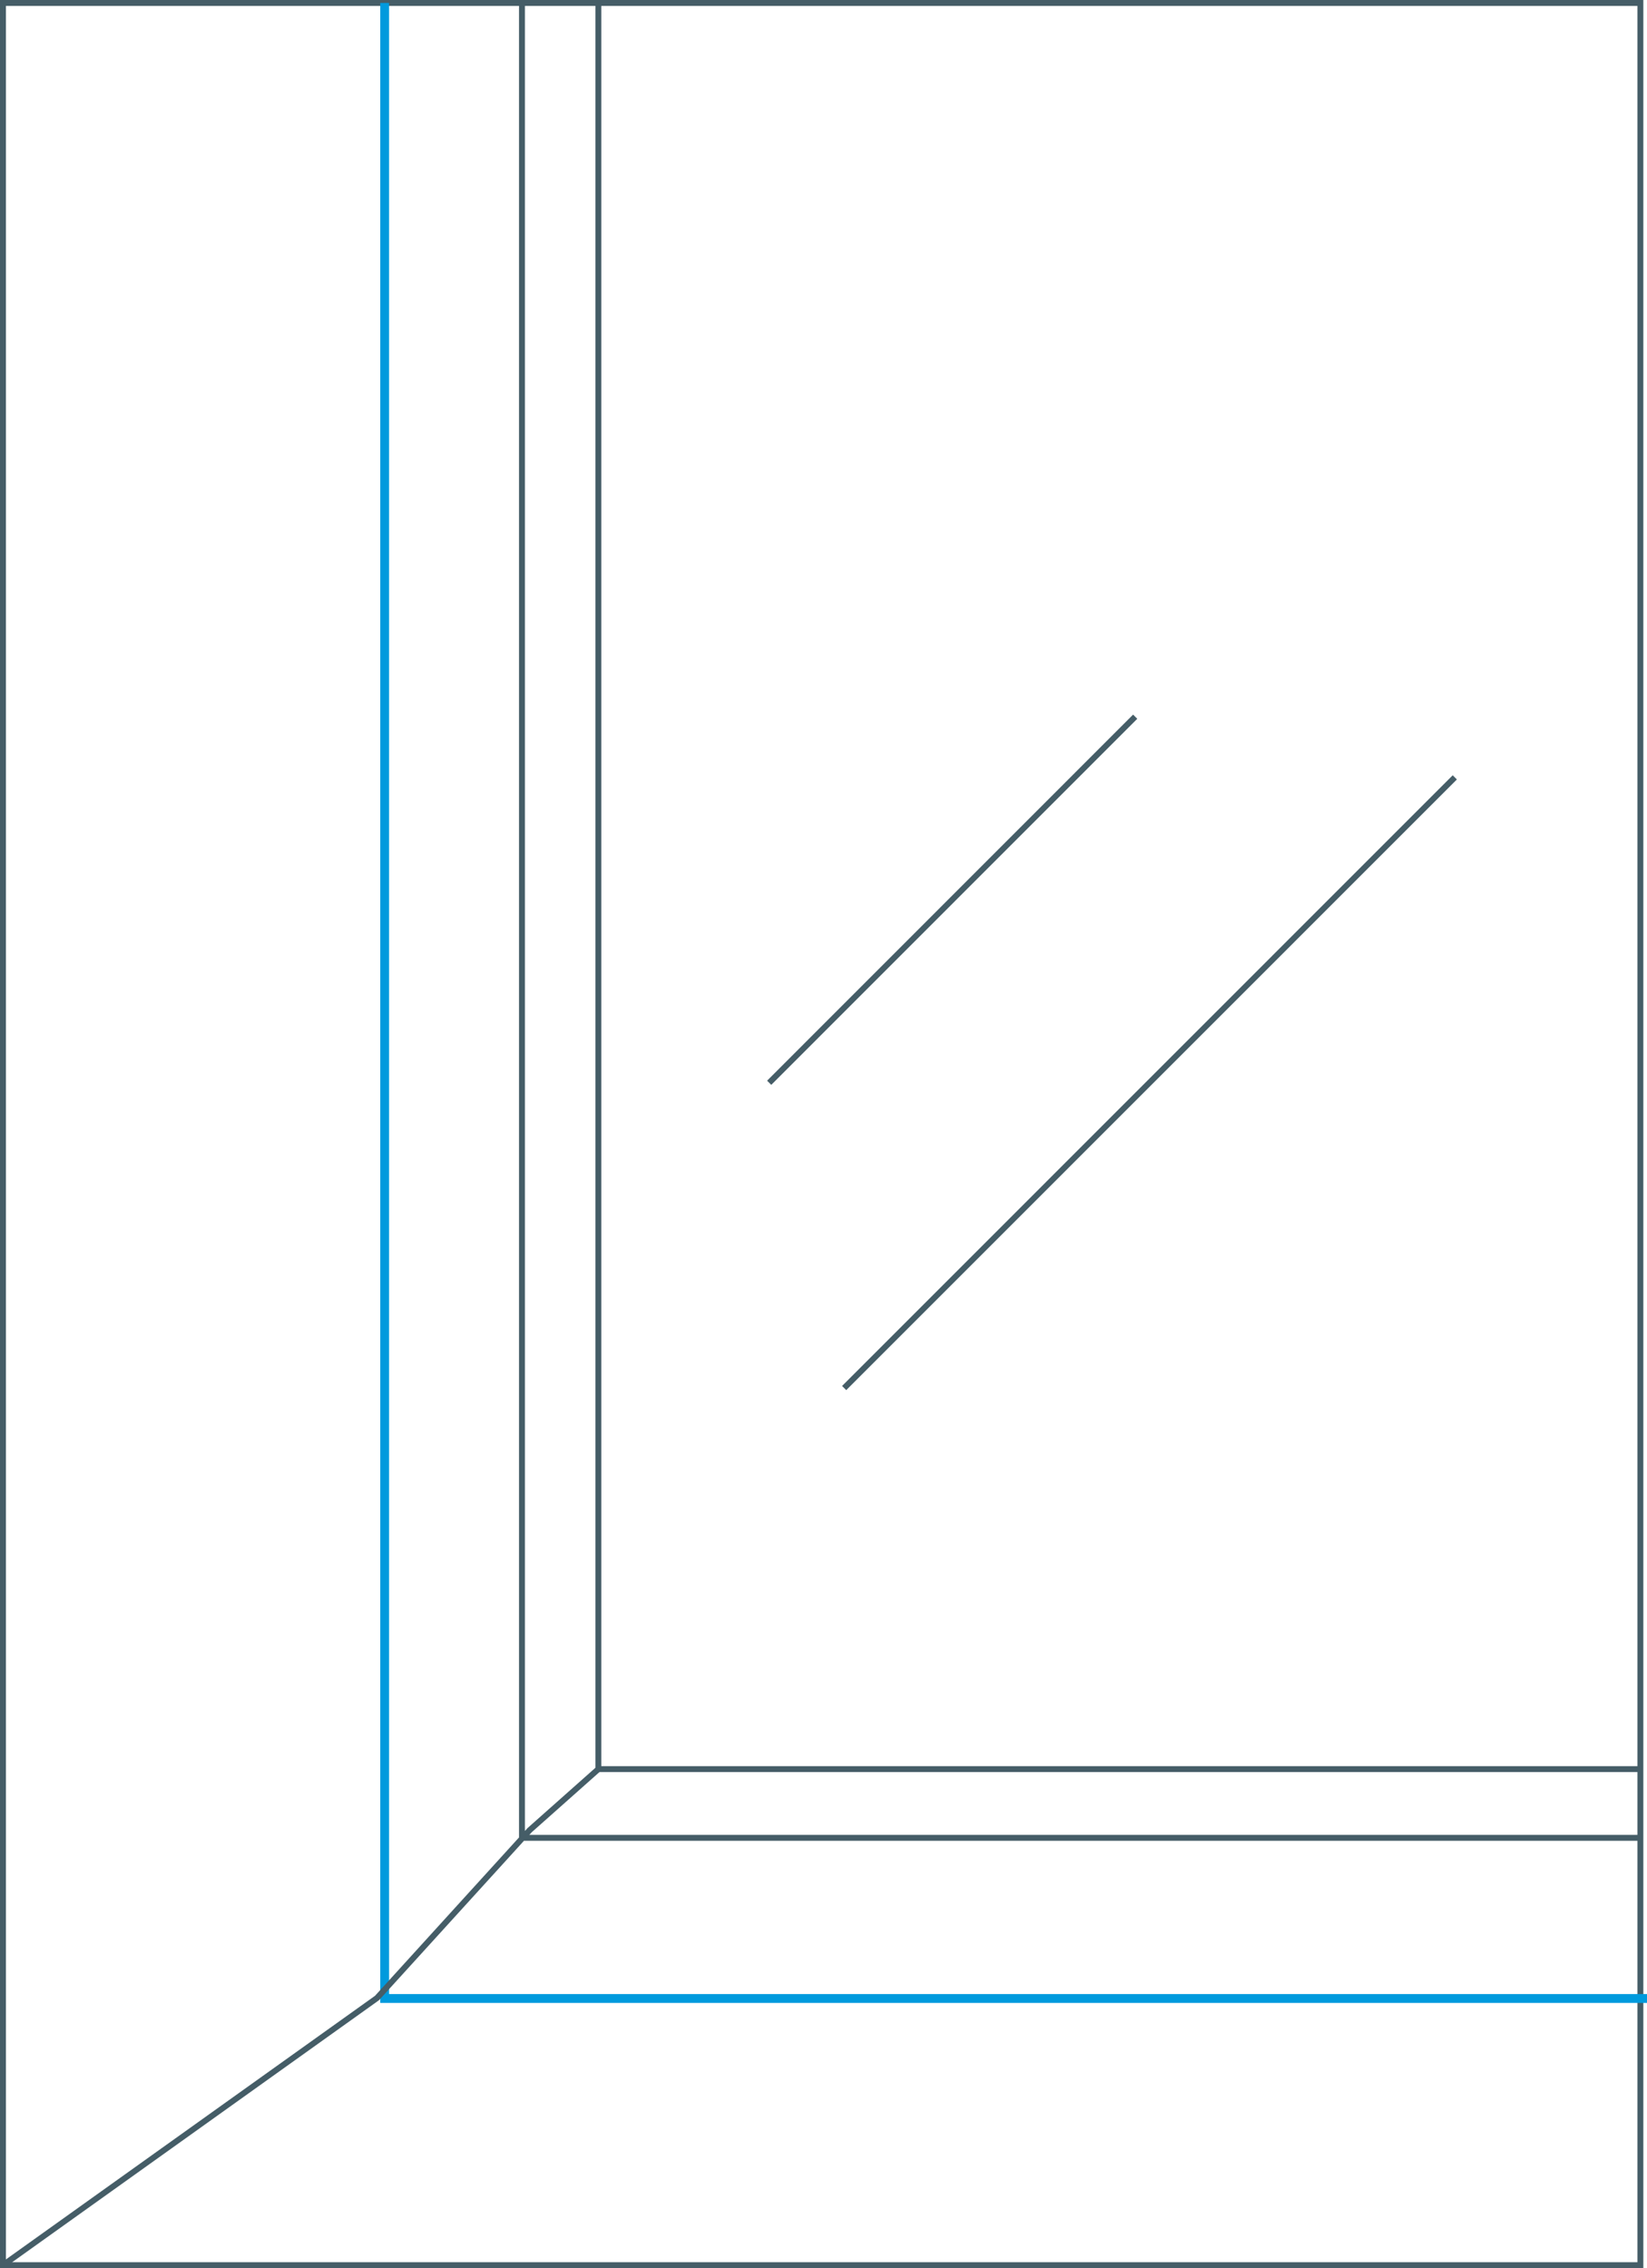 <svg id="Слой_1" data-name="Слой 1" xmlns="http://www.w3.org/2000/svg" width="139.5" height="192.13" viewBox="0 0 139.5 192.13"><defs><style>.cls-1{fill:none;stroke-miterlimit:10;stroke:#455d67;stroke-width:.5px}</style></defs><path class="cls-1" d="M.25.25h138.69v191.63H.25z"/><path class="cls-1" d="M138.94 149.86H50.68V.25M71.5 117.58l51.72-51.73M65.15 91.72l31-31.01"/><path stroke="#009add" stroke-width=".75" fill="none" stroke-miterlimit="10" d="M139.5 169.29H32.58V.25"/><path class="cls-1" d="M50.68 149.86l-5.82 5.17-12.93 14.22L.25 191.88m43.96-36.2h94.73m-94.73 0V.25"/></svg>